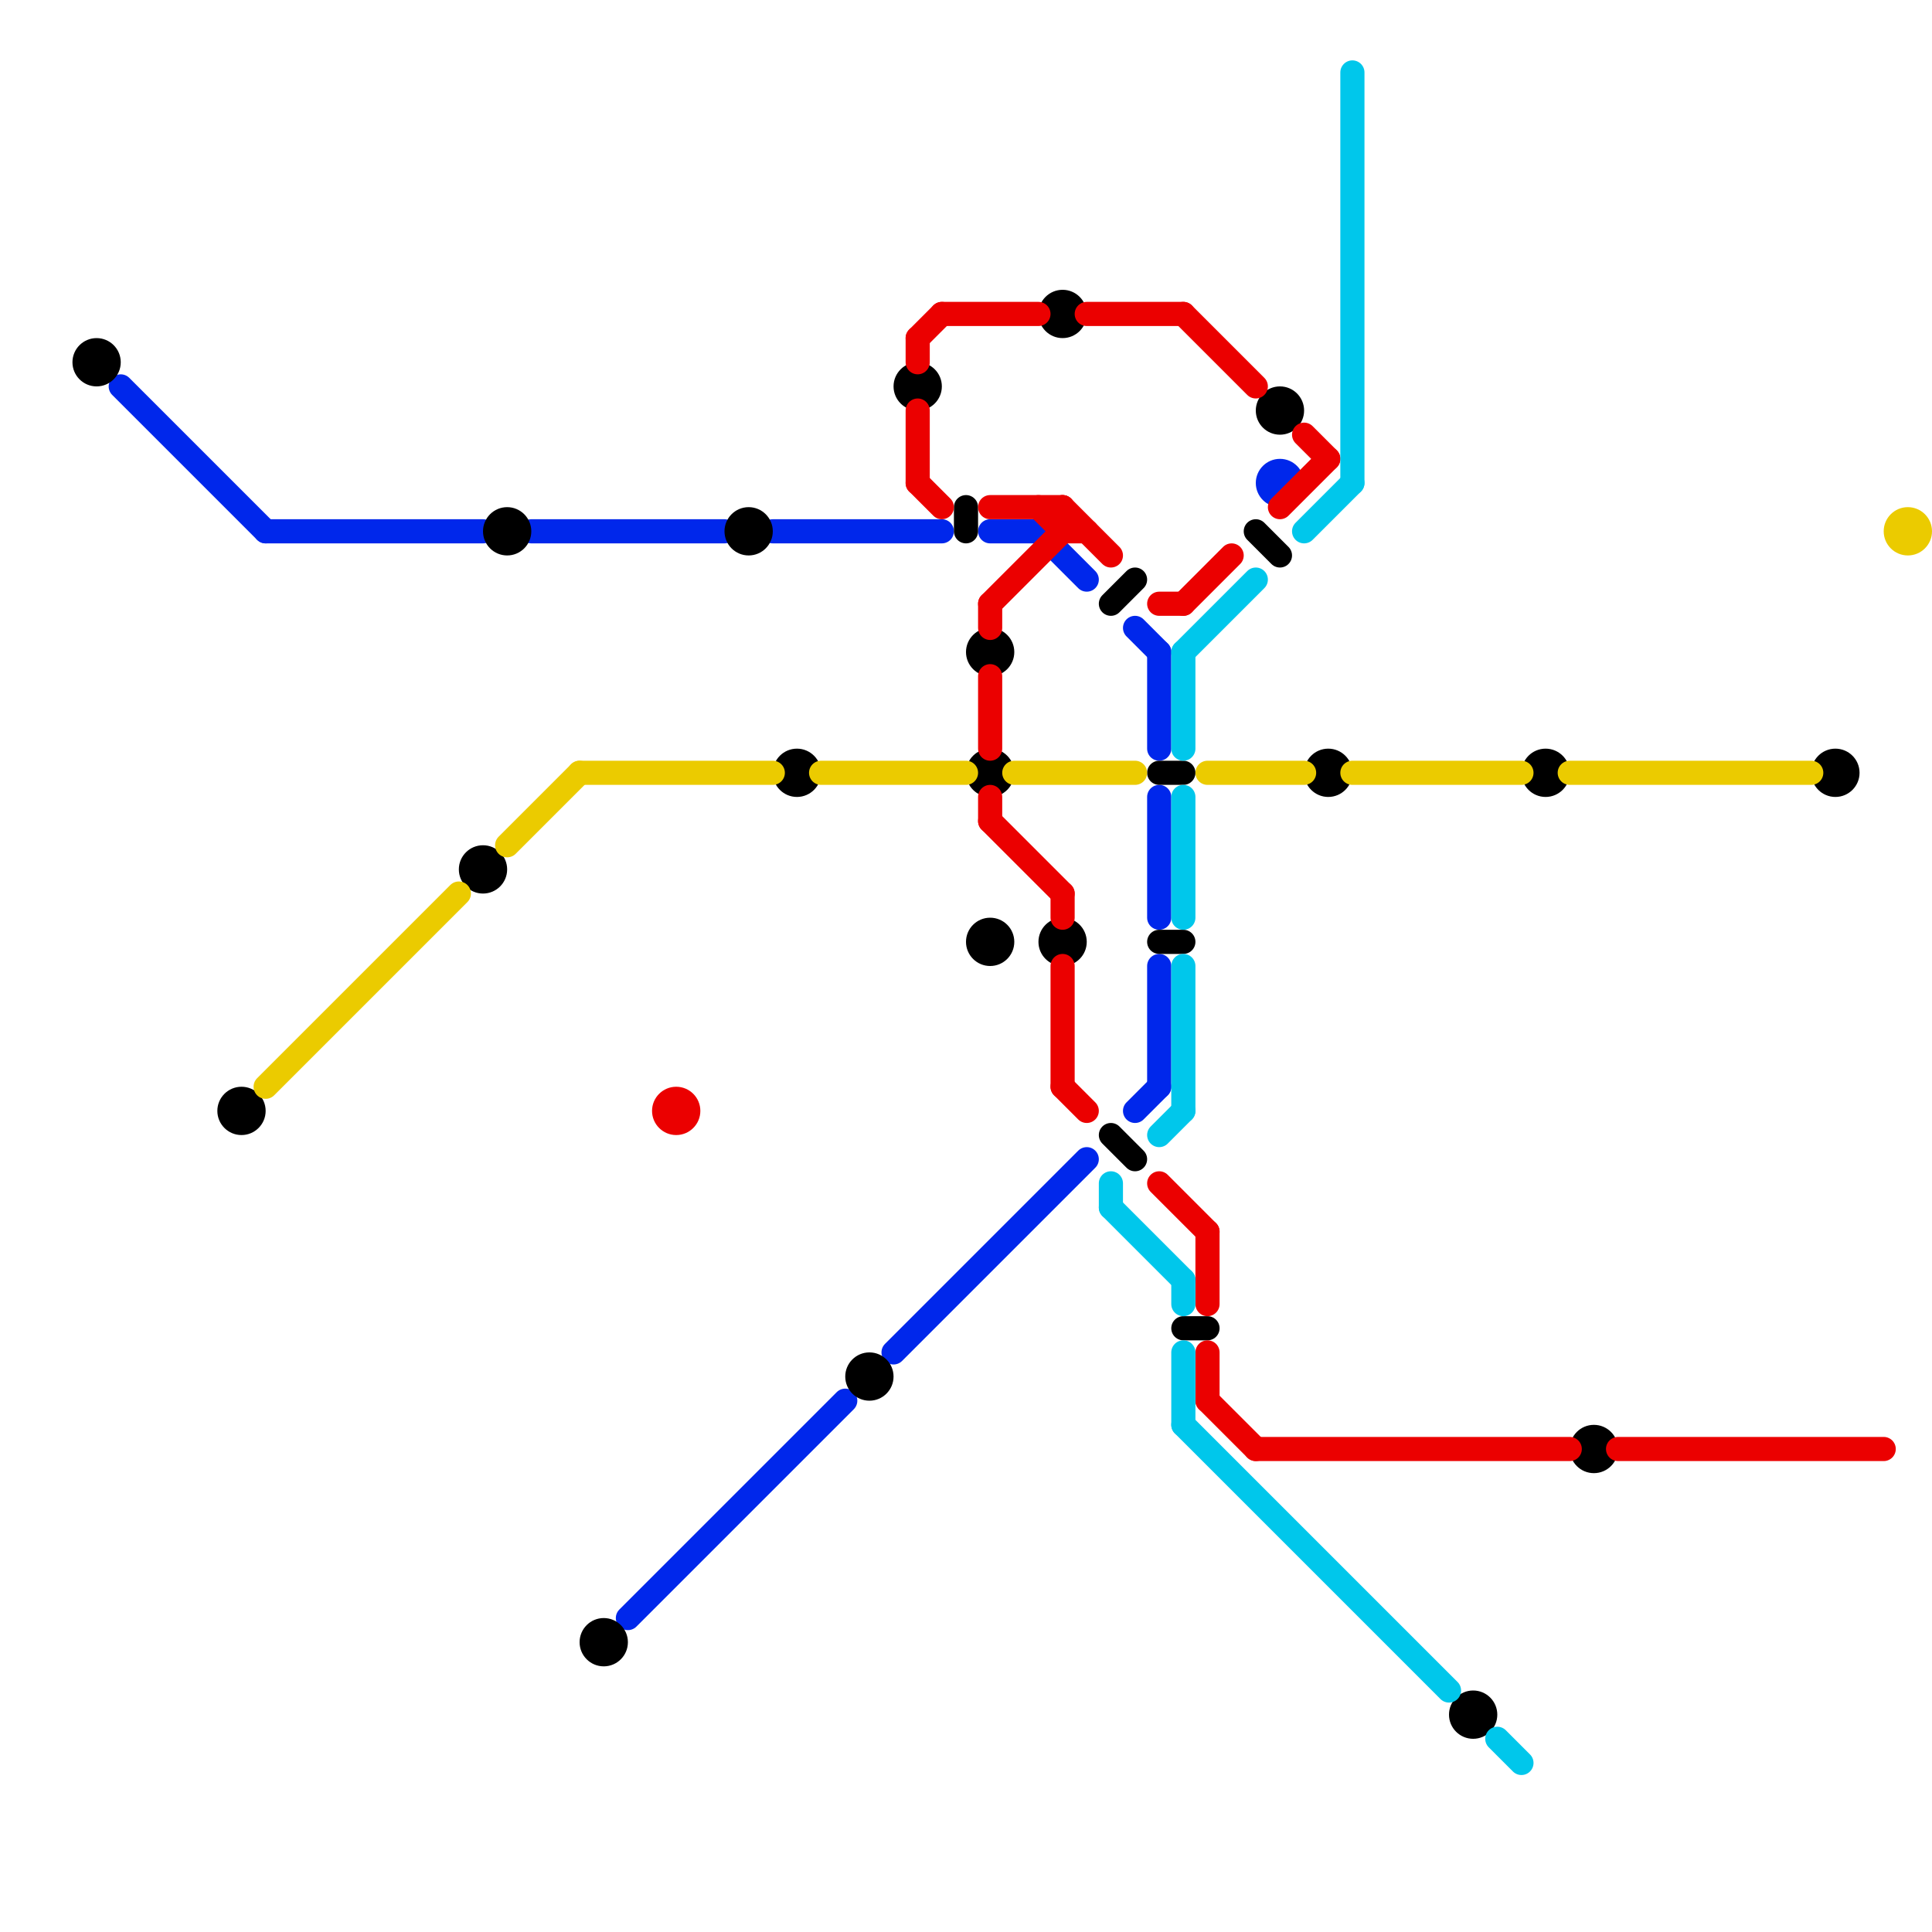 
<svg version="1.1" xmlns="http://www.w3.org/2000/svg" viewBox="0 0 80 80">
<style>line { stroke-width: 1; fill: none; stroke-linecap: round; stroke-linejoin: round; } .c0 { stroke: #0027eb } .c1 { stroke: #000000 } .c2 { stroke: #ebcb00 } .c3 { stroke: #eb0000 } .c4 { stroke: #00c7eb }</style><line class="c0" x1="48" y1="27" x2="48" y2="31"/><line class="c0" x1="48" y1="33" x2="48" y2="38"/><line class="c0" x1="5" y1="16" x2="11" y2="22"/><line class="c0" x1="47" y1="26" x2="48" y2="27"/><line class="c0" x1="26" y1="67" x2="35" y2="58"/><line class="c0" x1="11" y1="22" x2="20" y2="22"/><line class="c0" x1="22" y1="22" x2="30" y2="22"/><line class="c0" x1="37" y1="56" x2="45" y2="48"/><line class="c0" x1="47" y1="46" x2="48" y2="45"/><line class="c0" x1="43" y1="22" x2="45" y2="24"/><line class="c0" x1="41" y1="22" x2="43" y2="22"/><line class="c0" x1="32" y1="22" x2="39" y2="22"/><line class="c0" x1="48" y1="40" x2="48" y2="45"/><circle cx="53" cy="20" r="1" fill="#0027eb" /><line class="c1" x1="40" y1="21" x2="40" y2="22"/><line class="c1" x1="48" y1="32" x2="49" y2="32"/><line class="c1" x1="49" y1="55" x2="50" y2="55"/><line class="c1" x1="48" y1="39" x2="49" y2="39"/><line class="c1" x1="46" y1="47" x2="47" y2="48"/><line class="c1" x1="46" y1="25" x2="47" y2="24"/><line class="c1" x1="52" y1="22" x2="53" y2="23"/><circle cx="44" cy="39" r="1" fill="#000000" /><circle cx="53" cy="17" r="1" fill="#000000" /><circle cx="10" cy="46" r="1" fill="#000000" /><circle cx="21" cy="22" r="1" fill="#000000" /><circle cx="4" cy="15" r="1" fill="#000000" /><circle cx="64" cy="32" r="1" fill="#000000" /><circle cx="55" cy="32" r="1" fill="#000000" /><circle cx="66" cy="60" r="1" fill="#000000" /><circle cx="25" cy="68" r="1" fill="#000000" /><circle cx="41" cy="27" r="1" fill="#000000" /><circle cx="38" cy="16" r="1" fill="#000000" /><circle cx="41" cy="39" r="1" fill="#000000" /><circle cx="33" cy="32" r="1" fill="#000000" /><circle cx="31" cy="22" r="1" fill="#000000" /><circle cx="44" cy="13" r="1" fill="#000000" /><circle cx="41" cy="32" r="1" fill="#000000" /><circle cx="76" cy="32" r="1" fill="#000000" /><circle cx="36" cy="57" r="1" fill="#000000" /><circle cx="61" cy="71" r="1" fill="#000000" /><circle cx="20" cy="36" r="1" fill="#000000" /><line class="c2" x1="50" y1="32" x2="54" y2="32"/><line class="c2" x1="65" y1="32" x2="75" y2="32"/><line class="c2" x1="11" y1="45" x2="19" y2="37"/><line class="c2" x1="56" y1="32" x2="63" y2="32"/><line class="c2" x1="24" y1="32" x2="32" y2="32"/><line class="c2" x1="34" y1="32" x2="40" y2="32"/><line class="c2" x1="42" y1="32" x2="47" y2="32"/><line class="c2" x1="21" y1="35" x2="24" y2="32"/><circle cx="79" cy="22" r="1" fill="#ebcb00" /><line class="c3" x1="44" y1="40" x2="44" y2="45"/><line class="c3" x1="54" y1="18" x2="55" y2="19"/><line class="c3" x1="41" y1="33" x2="41" y2="34"/><line class="c3" x1="49" y1="13" x2="52" y2="16"/><line class="c3" x1="45" y1="13" x2="49" y2="13"/><line class="c3" x1="44" y1="22" x2="45" y2="22"/><line class="c3" x1="43" y1="21" x2="44" y2="22"/><line class="c3" x1="50" y1="58" x2="52" y2="60"/><line class="c3" x1="41" y1="21" x2="44" y2="21"/><line class="c3" x1="41" y1="28" x2="41" y2="31"/><line class="c3" x1="38" y1="14" x2="38" y2="15"/><line class="c3" x1="53" y1="21" x2="55" y2="19"/><line class="c3" x1="44" y1="37" x2="44" y2="38"/><line class="c3" x1="50" y1="51" x2="50" y2="54"/><line class="c3" x1="38" y1="17" x2="38" y2="20"/><line class="c3" x1="44" y1="21" x2="46" y2="23"/><line class="c3" x1="49" y1="25" x2="51" y2="23"/><line class="c3" x1="44" y1="45" x2="45" y2="46"/><line class="c3" x1="39" y1="13" x2="43" y2="13"/><line class="c3" x1="48" y1="25" x2="49" y2="25"/><line class="c3" x1="50" y1="56" x2="50" y2="58"/><line class="c3" x1="38" y1="20" x2="39" y2="21"/><line class="c3" x1="52" y1="60" x2="65" y2="60"/><line class="c3" x1="41" y1="25" x2="41" y2="26"/><line class="c3" x1="38" y1="14" x2="39" y2="13"/><line class="c3" x1="41" y1="25" x2="44" y2="22"/><line class="c3" x1="48" y1="49" x2="50" y2="51"/><line class="c3" x1="67" y1="60" x2="78" y2="60"/><line class="c3" x1="41" y1="34" x2="44" y2="37"/><line class="c3" x1="44" y1="21" x2="44" y2="22"/><circle cx="28" cy="46" r="1" fill="#eb0000" /><line class="c4" x1="46" y1="50" x2="49" y2="53"/><line class="c4" x1="49" y1="59" x2="60" y2="70"/><line class="c4" x1="49" y1="40" x2="49" y2="46"/><line class="c4" x1="54" y1="22" x2="56" y2="20"/><line class="c4" x1="49" y1="33" x2="49" y2="38"/><line class="c4" x1="49" y1="56" x2="49" y2="59"/><line class="c4" x1="48" y1="47" x2="49" y2="46"/><line class="c4" x1="49" y1="27" x2="49" y2="31"/><line class="c4" x1="46" y1="49" x2="46" y2="50"/><line class="c4" x1="49" y1="53" x2="49" y2="54"/><line class="c4" x1="56" y1="3" x2="56" y2="20"/><line class="c4" x1="62" y1="72" x2="63" y2="73"/><line class="c4" x1="49" y1="27" x2="52" y2="24"/>


</svg>


